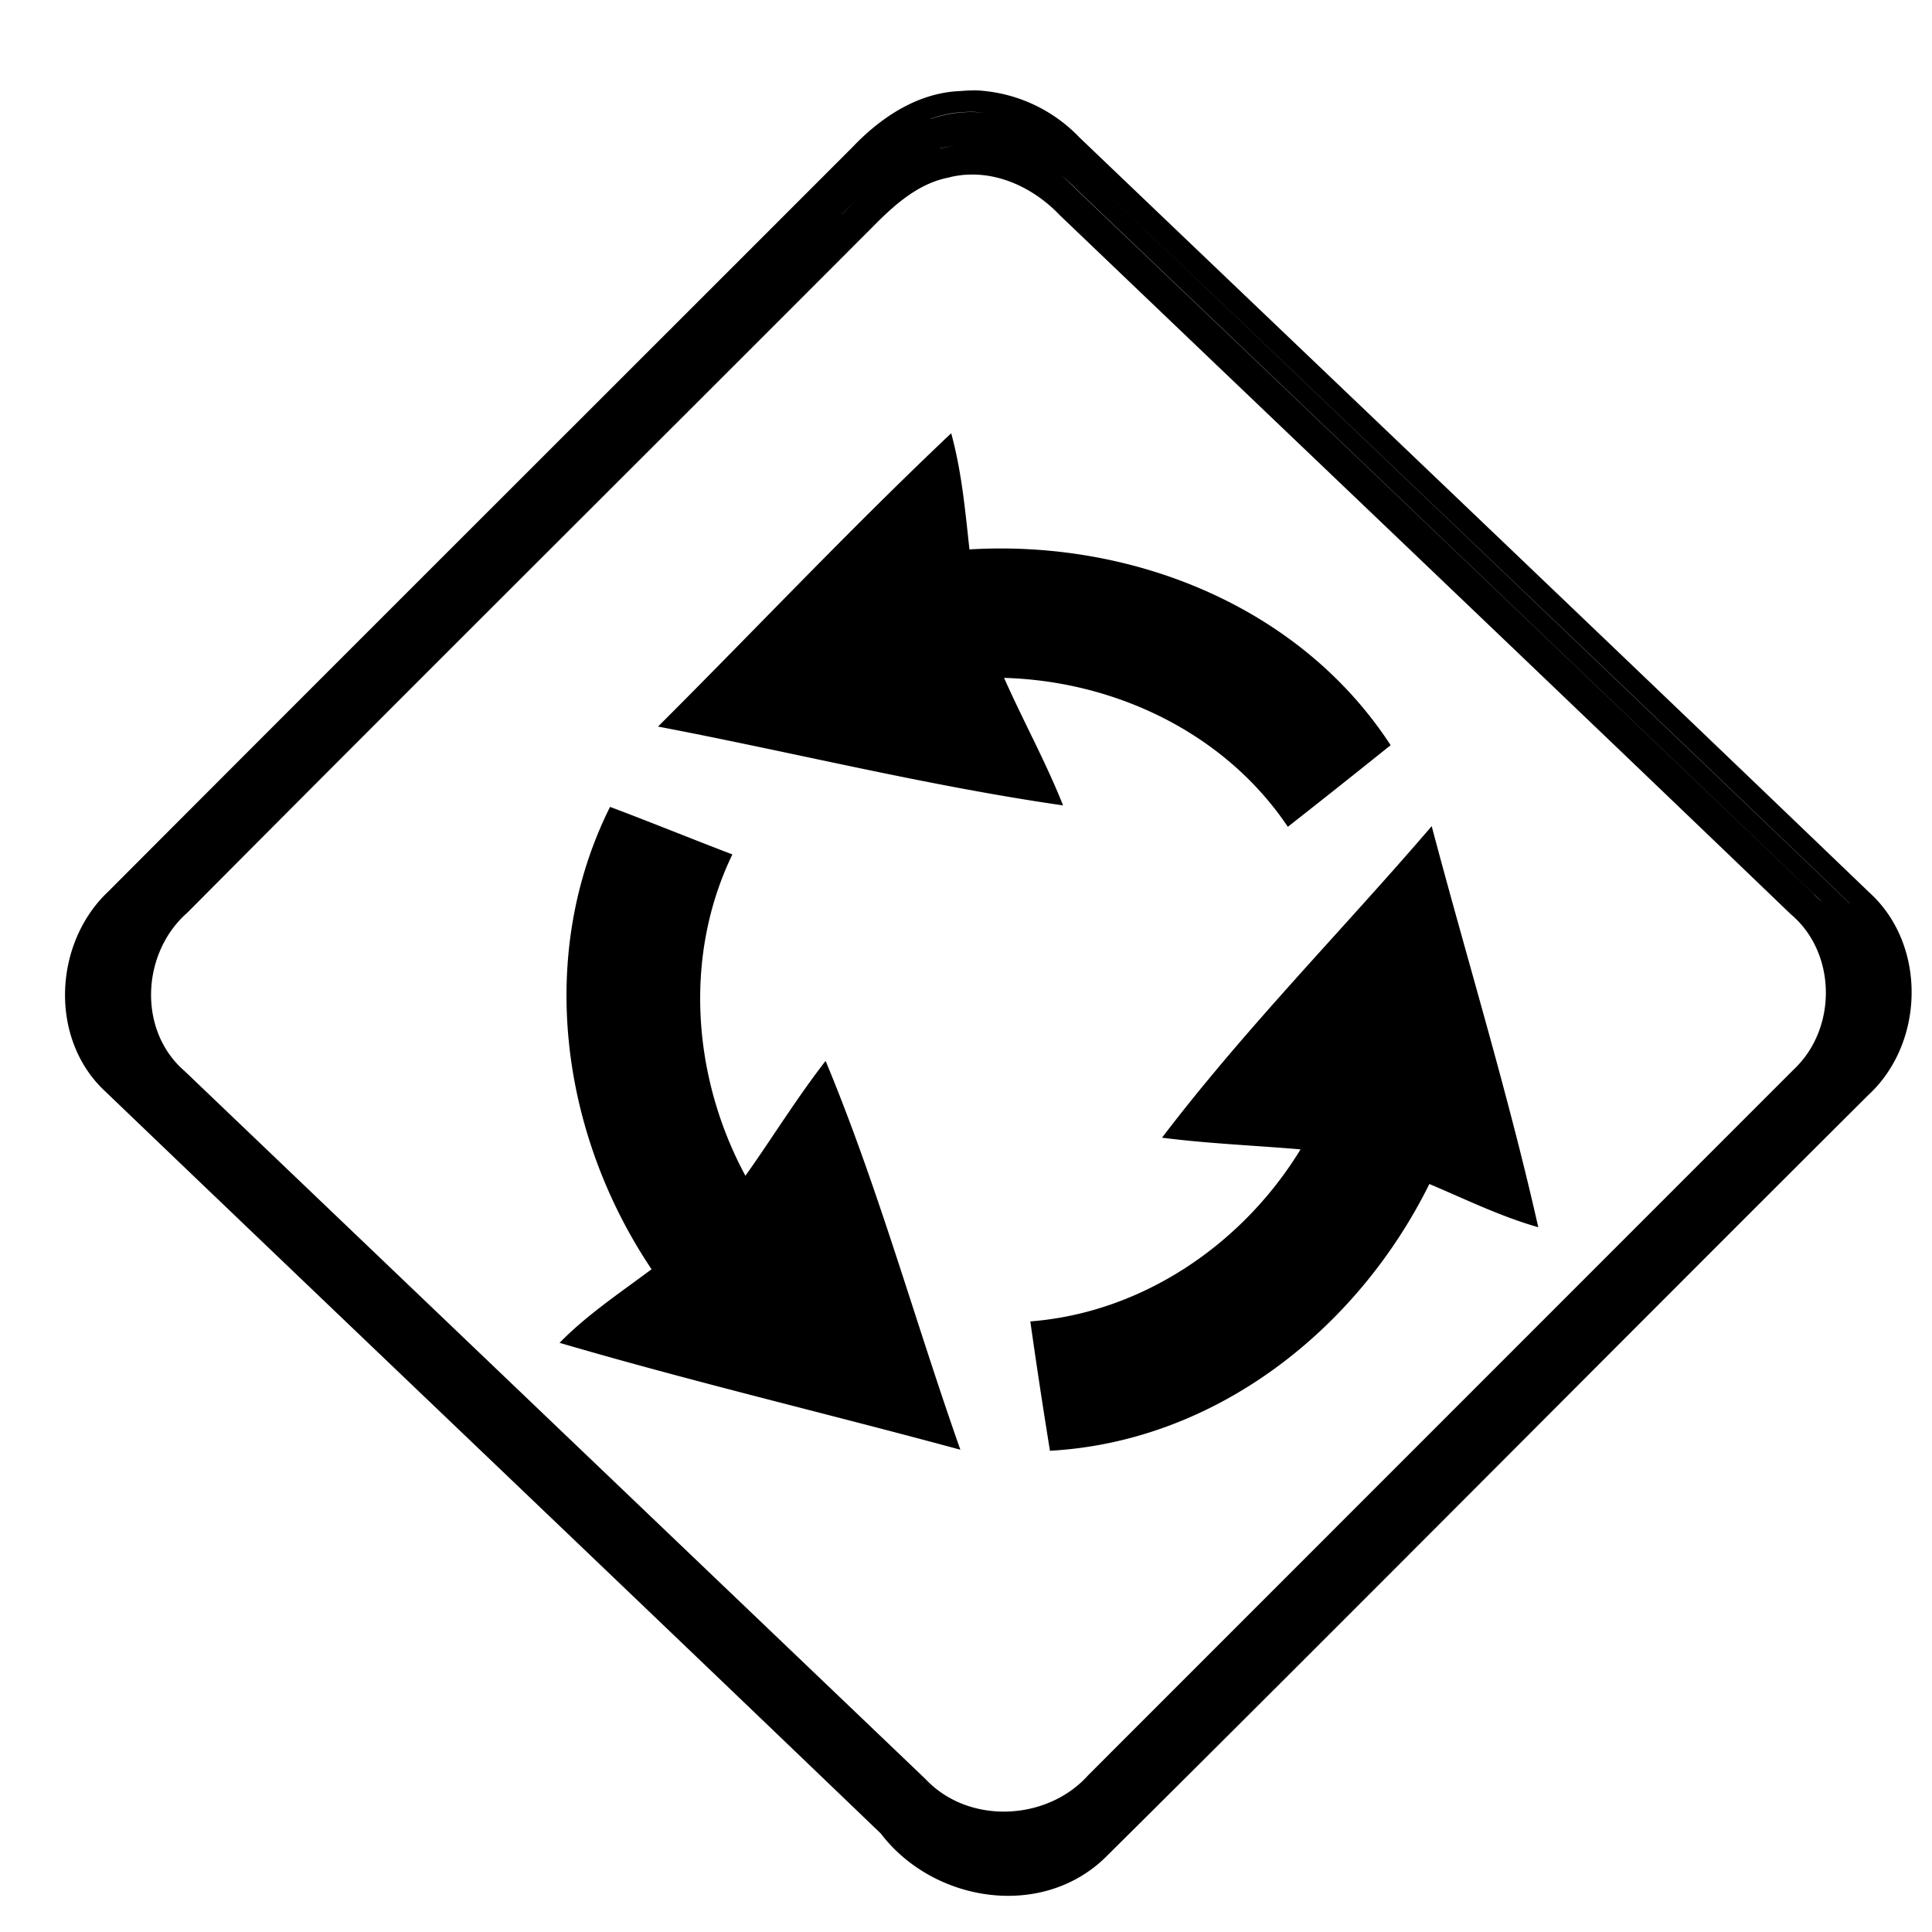<svg xmlns="http://www.w3.org/2000/svg" width="24" height="24"><path d="M12.137 1.123a2 2 0 0 0-.207.008c-.528.02-.986.325-1.34.697-3.08 3.082-6.166 6.16-9.242 9.244-.686.643-.741 1.842-.036 2.49 3.206 3.074 6.425 6.137 9.63 9.215.646.848 1.98 1.07 2.779.307 3.174-3.148 6.319-6.325 9.486-9.479.702-.646.73-1.861.022-2.511-3.267-3.137-6.547-6.259-9.82-9.387a1.9 1.9 0 0 0-1.272-.584m-.133.268q.112-.005.225.01a1.5 1.5 0 0 0-.67.078v-.002a1.4 1.4 0 0 1 .445-.086m.658.123c.208.086.4.217.557.382 3.254 3.108 6.513 6.21 9.76 9.325v.002c-3.248-3.114-6.507-6.219-9.76-9.327a1.6 1.6 0 0 0-.557-.382m-1.592.24c-.147.116-.282.25-.414.38.132-.13.267-.264.414-.38m.801.055q-.098.012-.195.035v-.002q.097-.022.195-.033m.117.363c.442-.034.872.181 1.176.5 3.027 2.896 6.062 5.783 9.082 8.685.57.48.577 1.416.041 1.924l-8.764 8.766c-.51.575-1.485.623-2.021.058l-9.209-8.8c-.586-.506-.535-1.472.037-1.97 2.832-2.85 5.682-5.682 8.52-8.526.265-.268.565-.538.949-.606v-.002q.094-.022.19-.03m1.21.021q.09.072.171.157a6289 6289 0 0 1 9.272 8.863 2 2 0 0 1-.127-.121q-4.568-4.374-9.147-8.74a2 2 0 0 0-.17-.159m-2.473.21q-.136.128-.264.26V2.66q.128-.13.264-.258m1.091 2.98c-1.247 1.179-2.426 2.43-3.64 3.642v.002c1.677.32 3.34.735 5.03.979-.215-.541-.497-1.052-.733-1.584 1.383.039 2.744.686 3.525 1.85q.642-.504 1.277-1.014c-1.127-1.73-3.216-2.553-5.232-2.432-.053-.485-.097-.971-.227-1.443m-4.238 4.642c-.92 1.842-.612 4.064.516 5.743-.39.292-.8.564-1.143.914 1.648.483 3.32.878 4.979 1.328-.567-1.607-1.02-3.26-1.674-4.83-.356.458-.66.953-.996 1.427-.658-1.22-.772-2.73-.162-3.992-.508-.194-1.01-.399-1.518-.59zm10.207.239c-1.11 1.294-2.318 2.513-3.35 3.87.572.073 1.147.096 1.721.145-.719 1.178-1.965 2.029-3.357 2.137a79 79 0 0 0 .244 1.607c2.058-.114 3.819-1.506 4.713-3.314.448.189.884.404 1.353.537-.378-1.677-.884-3.321-1.324-4.982m5.264 2.242"/></svg>